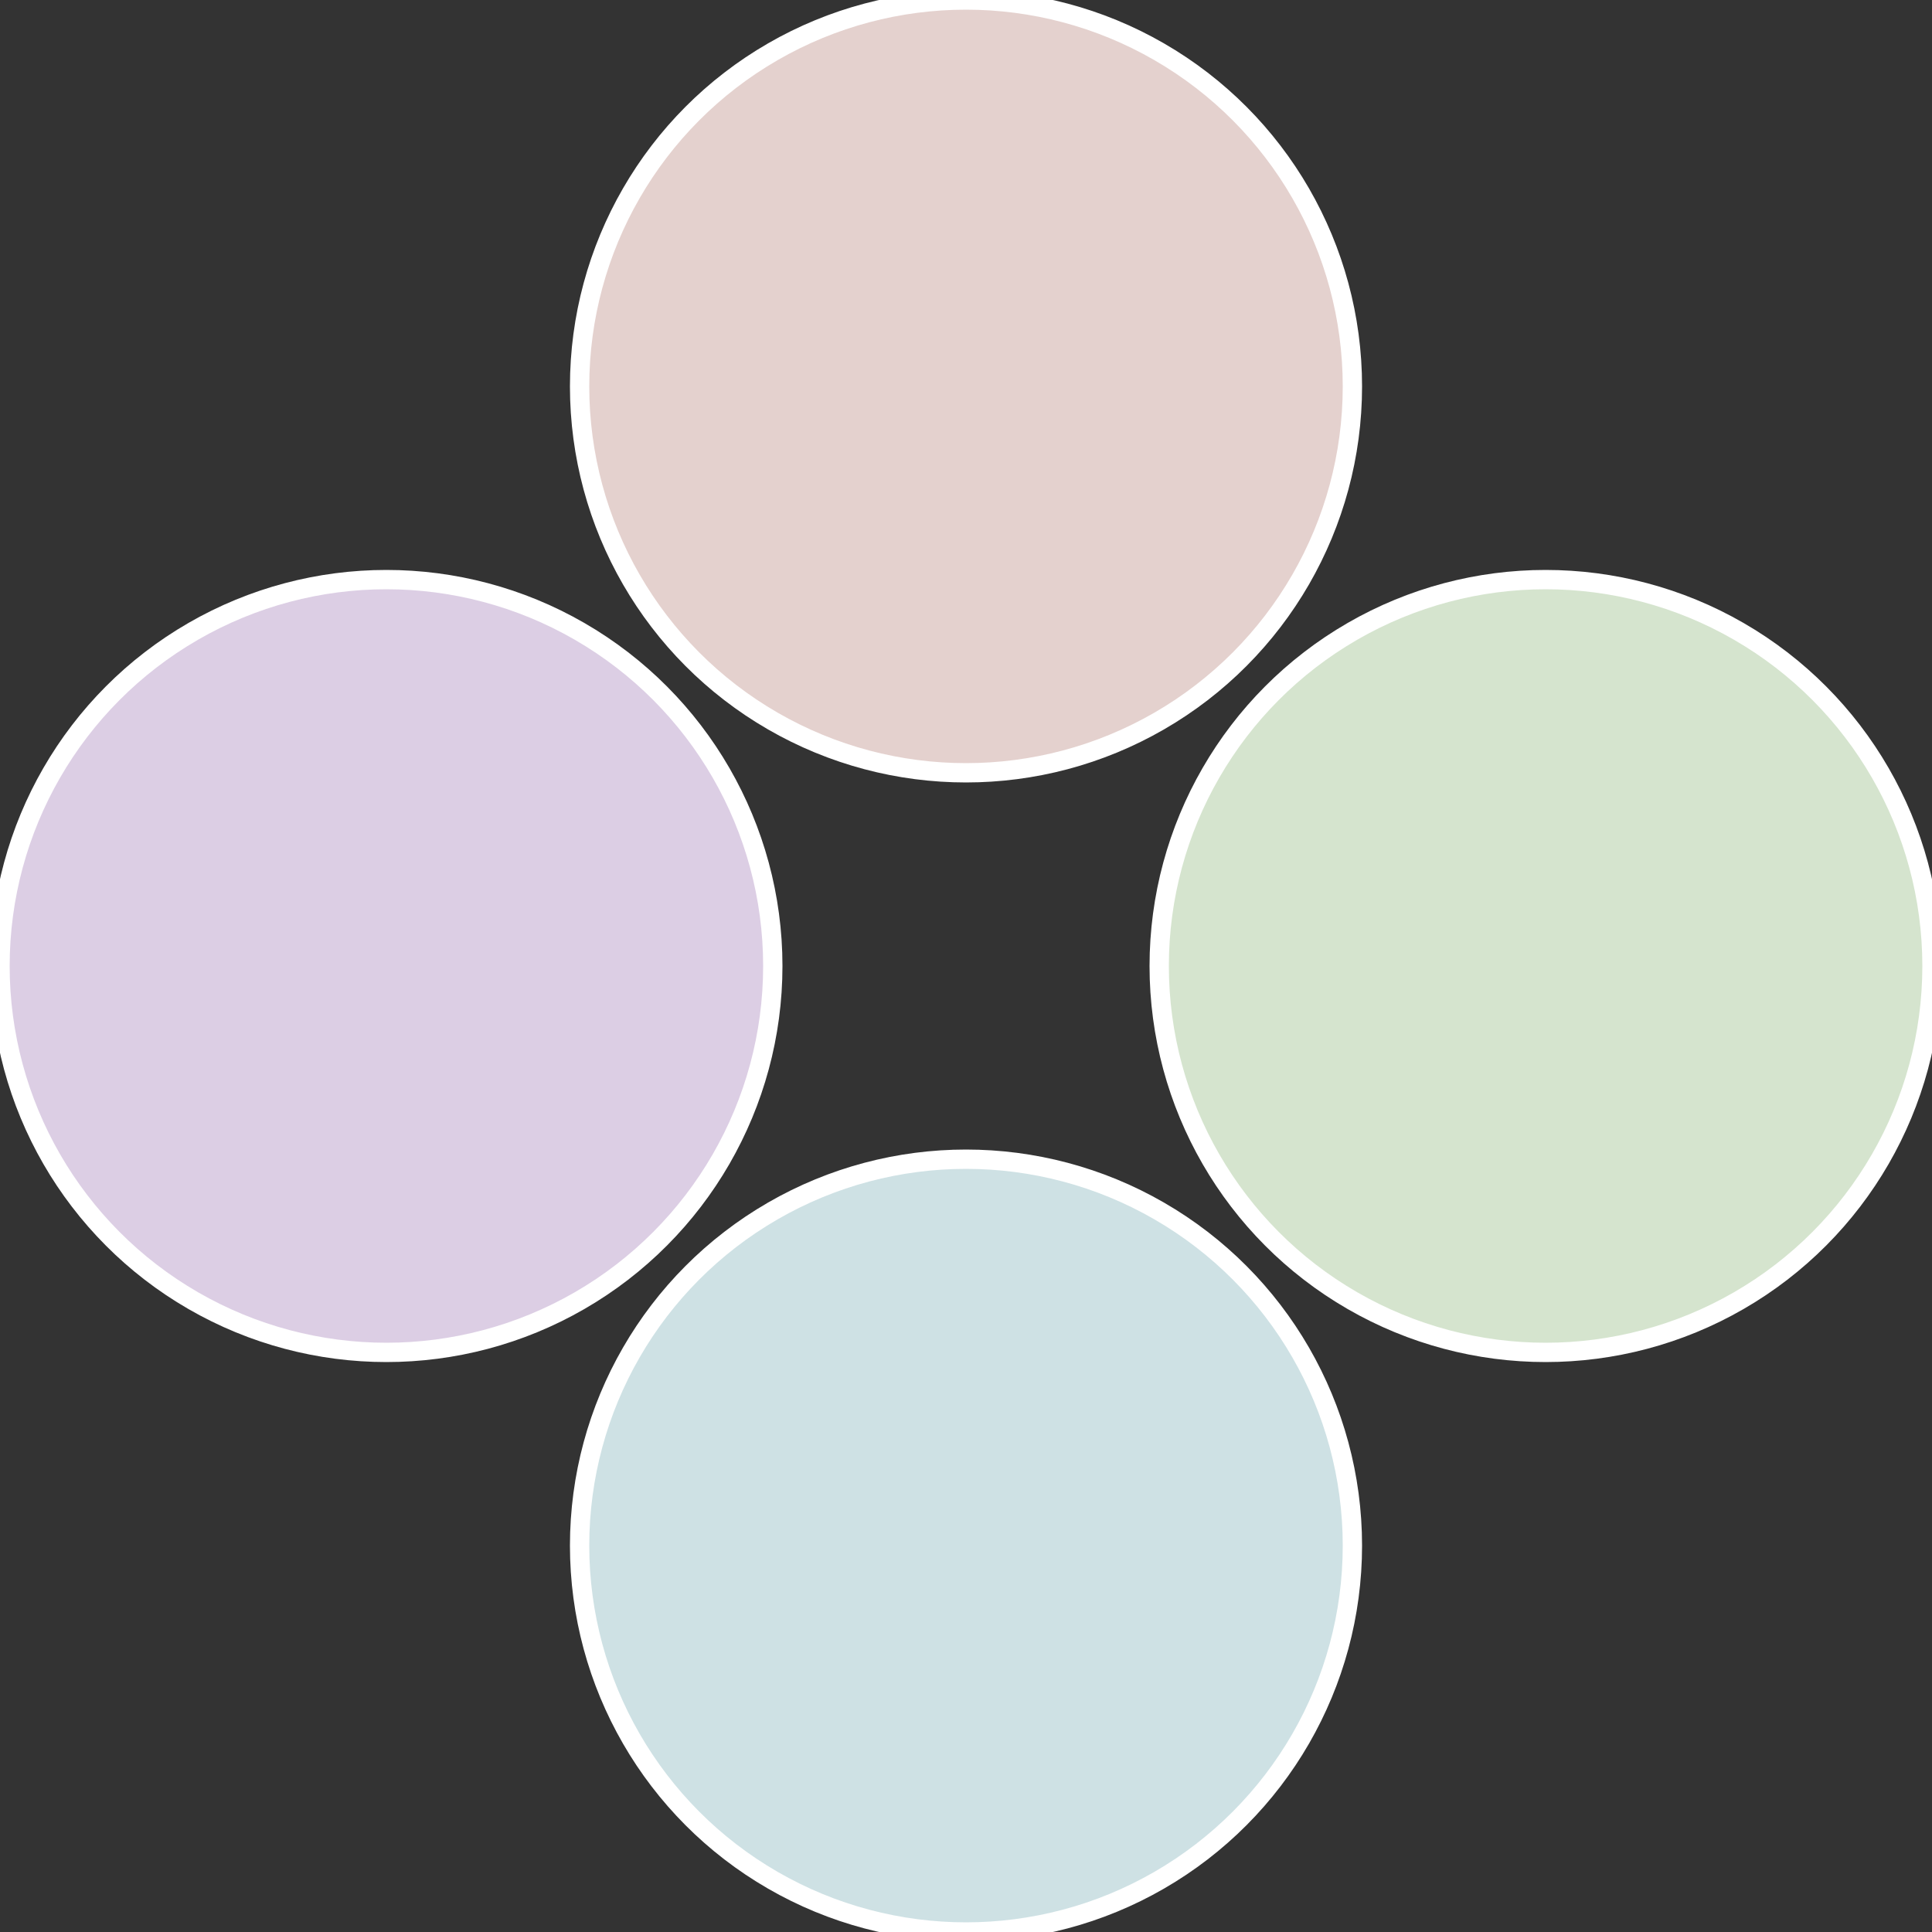 <?xml version="1.0" standalone="no"?>
<svg width="500" height="500" viewBox="-1 -1 2 2" xmlns="http://www.w3.org/2000/svg">
 
                <rect x="-1" y="-1" width="2" height="2" fill="#333333" stroke="none"/>
 
                <circle cx="0.6" cy="0" r="0.4" fill="#d5e4ce" stroke="#fff" stroke-width="1%" />
             
                <circle cx="3.6739403974421E-17" cy="0.6" r="0.4" fill="#cee1e4" stroke="#fff" stroke-width="1%" />
             
                <circle cx="-0.6" cy="7.3478807948841E-17" r="0.4" fill="#dccee4" stroke="#fff" stroke-width="1%" />
             
                <circle cx="-1.1021821192326E-16" cy="-0.6" r="0.4" fill="#e4d1ce" stroke="#fff" stroke-width="1%" />
            </svg>
